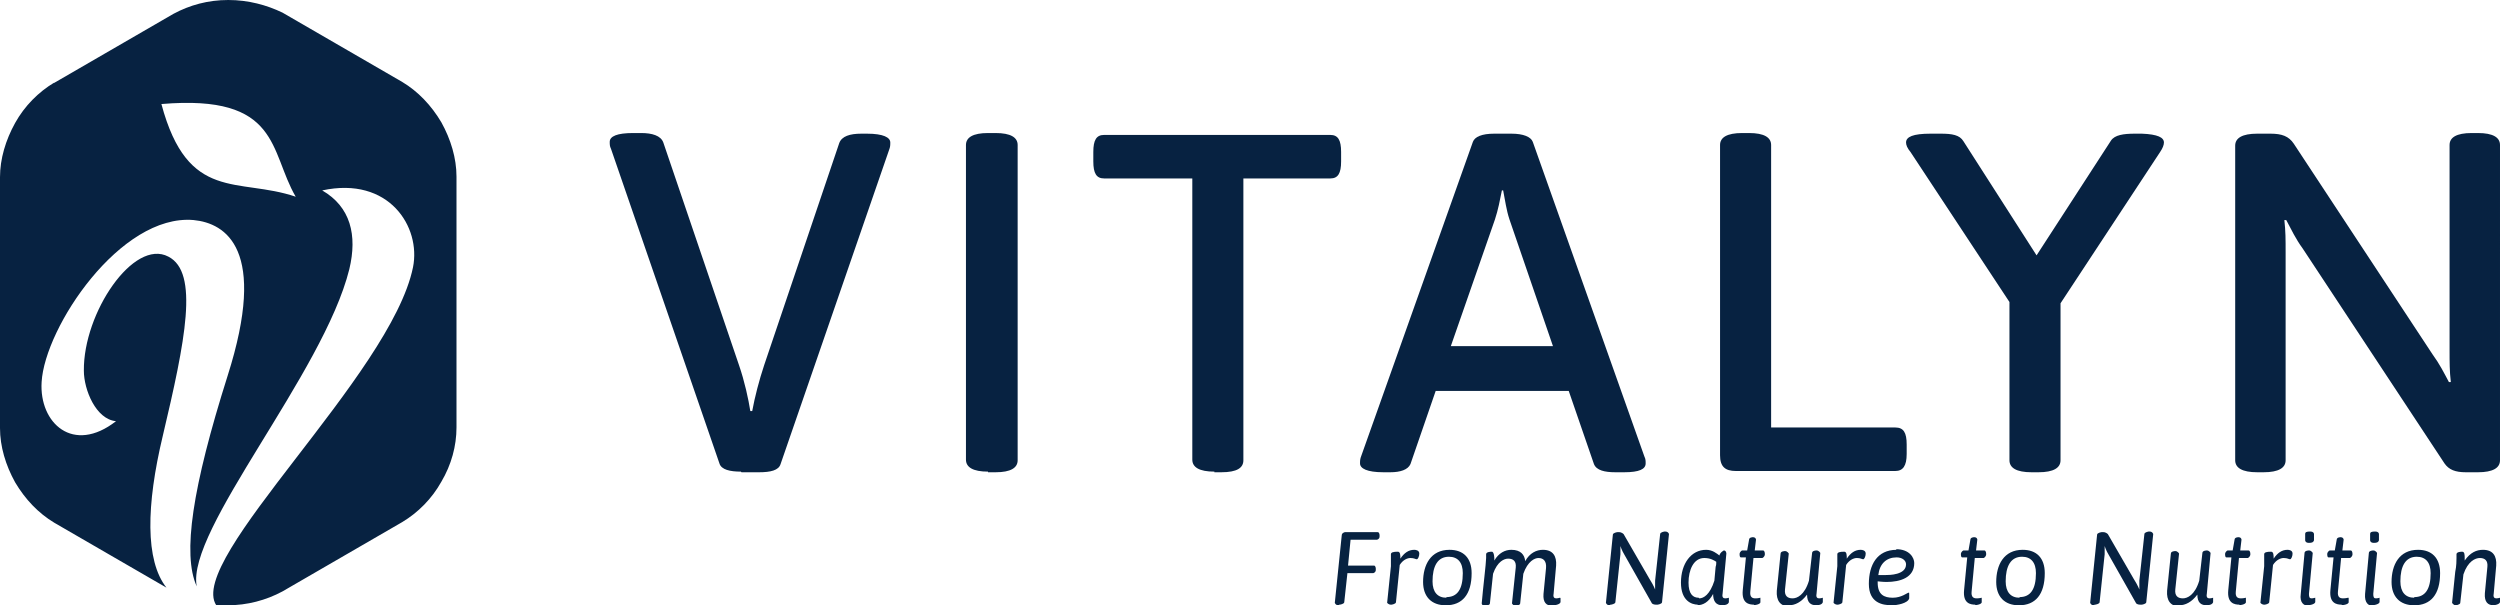 <svg xmlns="http://www.w3.org/2000/svg" xmlns:xlink="http://www.w3.org/1999/xlink" id="Layer_1" viewBox="0 0 39.65 9.6"><defs><clipPath id="clippath"><rect width="39.65" height="9.6" fill="none"></rect></clipPath></defs><g clip-path="url(#clippath)"><path d="M11.76,7.49h.28c.18,0,.31-.03.34-.13l1.72-4.98c.02-.05.02-.08.02-.12,0-.08-.11-.14-.37-.14h-.09c-.18,0-.31.04-.35.15l-1.19,3.52c-.08.24-.15.51-.19.73h-.03c-.03-.19-.09-.47-.18-.73l-1.2-3.53c-.04-.11-.18-.15-.35-.15h-.13c-.25,0-.37.05-.37.14,0,.04,0,.07.02.11l1.72,4.99c.03.1.17.13.34.13" fill="#072241"></path><path d="M15.67,7.49h.12c.24,0,.35-.07.35-.19V2.3c0-.12-.11-.19-.35-.19h-.12c-.24,0-.35.07-.35.19v4.99c0,.12.11.19.35.19" fill="#072241"></path><path d="M19.26,7.49h.11c.25,0,.35-.07.35-.19V2.83h1.38c.12,0,.17-.08.17-.27v-.15c0-.19-.05-.27-.17-.27h-3.59c-.12,0-.17.08-.17.27v.15c0,.19.05.27.17.27h1.4v4.46c0,.12.11.19.35.19" fill="#072241"></path><path d="M23.01,5.49l.7-2.01c.05-.15.08-.31.11-.46h.02c.03.15.05.31.1.46l.69,2.01h-1.63ZM21.94,7.49h.11c.16,0,.28-.04.32-.13l.4-1.16h2.11l.4,1.16c.04.1.17.13.34.13h.14c.24,0,.34-.05.34-.14,0-.04,0-.07-.02-.11l-1.77-4.99c-.03-.08-.15-.13-.34-.13h-.27c-.2,0-.31.05-.34.13l-1.77,4.98c-.02.05-.02.08-.02.12,0,.08.11.14.37.14Z" fill="#072241"></path><path d="M27.53,7.47h2.53c.12,0,.18-.08.18-.27v-.15c0-.19-.05-.27-.18-.27h-1.97V2.3c0-.12-.11-.19-.35-.19h-.11c-.24,0-.35.07-.35.19v4.92c0,.18.08.25.25.25" fill="#072241"></path><path d="M32.22,7.49h.11c.24,0,.35-.07.35-.19v-2.49l1.58-2.4c.04-.06.06-.11.06-.15,0-.08-.1-.13-.35-.14h-.11c-.18,0-.32.02-.38.11l-1.18,1.82-1.16-1.81c-.06-.1-.18-.12-.36-.12h-.16c-.28,0-.39.05-.39.14,0,.04.02.09.07.15l1.57,2.38v2.51c0,.12.11.19.35.19" fill="#072241"></path><path d="M35.8,7.49h.1c.24,0,.35-.07.35-.19v-3.29c0-.22,0-.34-.02-.52h.03c.08.15.15.3.26.45l2.25,3.41c.07.1.17.14.34.14h.19c.24,0,.35-.07.35-.19V2.3c0-.12-.11-.19-.35-.19h-.1c-.24,0-.35.07-.35.19v3.24c0,.22,0,.34.02.52h-.03c-.08-.15-.15-.29-.26-.44l-2.2-3.34c-.08-.12-.19-.16-.37-.16h-.21c-.24,0-.35.07-.35.19v4.99c0,.12.11.19.35.19" fill="#072241"></path><path d="M4.69,3.12c-.91-.31-1.71.1-2.13-1.47,1.89-.16,1.71.75,2.13,1.47M.86,1.31c-.25.15-.47.37-.62.64C.09,2.22,0,2.52,0,2.81v3.98c0,.29.09.59.24.86.16.27.37.49.62.64l.95.55.83.48c-.34-.43-.32-1.31-.06-2.4.36-1.52.58-2.6.09-2.85-.55-.29-1.35.89-1.34,1.81,0,.3.19.77.51.8-.68.53-1.22.03-1.18-.62.05-.87,1.25-2.67,2.41-2.57.51.05,1.18.46.54,2.47-.56,1.77-.72,2.83-.49,3.34-.17-.89,2.01-3.38,2.42-5.03.13-.54.02-.99-.43-1.25,1.06-.23,1.57.58,1.44,1.22-.35,1.71-3.6,4.63-3.12,5.36.06,0,.12,0,.18,0,.31,0,.61-.08.87-.22l.95-.55.95-.55c.25-.15.47-.37.62-.64.16-.27.24-.57.24-.86v-3.98c0-.29-.09-.59-.24-.86-.16-.27-.37-.49-.62-.64l-.95-.55-.95-.55C4.23.08,3.94,0,3.62,0s-.61.08-.87.22l-.95.55-.95.55Z" fill="#072241" fill-rule="evenodd"></path><path d="M21.24,9.59h.01s.07-.01.07-.04l.05-.46h.41s.04-.01.04-.05v-.02s0-.05-.03-.05h-.41l.04-.41h.42s.04-.01.04-.05v-.02s0-.05-.03-.05h-.52s-.05.01-.05.05l-.11,1.07s.01.04.06.04" fill="#072241"></path><path d="M22.07,9.59h0s.07-.01.07-.04l.06-.59c.05-.08.12-.11.17-.11.06,0,.08.02.1.02.02,0,.04-.05.04-.09,0-.05-.05-.06-.08-.06-.09,0-.16.05-.22.14,0-.05,0-.11-.04-.11-.07,0-.11.01-.11.04,0,.01,0,.04,0,.1,0,.02,0,.05,0,.09l-.06.58s.02.03.06.03" fill="#072241"></path><path d="M22.94,9.48c-.14,0-.22-.09-.22-.26,0-.24.08-.39.26-.39.14,0,.22.09.22.26,0,.26-.09.38-.26.38M22.93,9.6c.26,0,.41-.17.41-.51,0-.24-.13-.37-.35-.37-.3,0-.42.24-.42.51,0,.23.13.37.36.37Z" fill="#072241"></path><path d="M24.65,9.6s.09-.01.1-.05c0-.04,0-.06,0-.06,0,0,0-.01-.01-.01,0,0-.03.01-.06.01-.03,0-.05-.02-.04-.07l.04-.45c.01-.15-.05-.25-.21-.25-.1,0-.21.05-.28.18-.01-.1-.07-.18-.22-.18-.1,0-.2.05-.27.17v-.03s0-.11-.04-.11c-.01,0-.09,0-.09.04,0,0,0,.02,0,.06,0,.08-.05.48-.07.72,0,.02.02.04.06.04h0s.07-.01.07-.04l.05-.47c.07-.2.18-.24.24-.24.08,0,.13.04.12.14l-.06.57s.02.04.06.04h0s.07-.01.07-.04l.05-.47c.07-.2.18-.25.24-.25.08,0,.13.05.12.16l-.04.41c-.01.13.04.19.15.19" fill="#072241"></path><path d="M25.54,9.59h.01s.07-.01.07-.04l.08-.76s0-.1,0-.13h0s.02.07.07.15l.43.76s.02.02.06.02h.03s.07-.01.07-.04l.11-1.08s-.01-.04-.06-.04h-.01s-.07.01-.07.04l-.08.74c0,.07,0,.1,0,.14h0s-.02-.06-.09-.17l-.41-.71s-.03-.03-.07-.03h-.03s-.07.01-.07.04l-.11,1.08s.01.04.06.04" fill="#072241"></path><path d="M26.94,9.48c-.09,0-.16-.06-.16-.24,0-.2.08-.39.25-.39.1,0,.16.04.19.06,0,.03,0,.05-.01.08l-.02.22c-.07.22-.17.28-.24.28M26.91,9.6c.1,0,.19-.05.26-.18,0,.11.04.18.15.18.03,0,.09-.01.1-.05,0-.04,0-.06,0-.06,0,0,0-.01,0-.01,0,0-.03.01-.06.01-.03,0-.05-.02-.04-.07l.06-.64s0-.05-.04-.05h0s-.06.03-.07.08c-.04-.03-.11-.09-.21-.09-.24,0-.4.22-.4.52,0,.29.17.35.27.35Z" fill="#072241"></path><path d="M27.81,9.6s.11-.01.11-.05c0-.04,0-.06,0-.06,0-.01,0-.01,0-.01-.01,0-.03.01-.08.01-.05,0-.09-.02-.08-.11l.05-.53h.14s.03-.01.04-.05v-.02s0-.05-.03-.05h-.13l.02-.17s0-.04-.05-.04h0s-.06,0-.06.04l-.03.17h-.08s-.03.01-.04.05v.02s0,.04.02.04h.08l-.05.52c-.02.21.1.23.18.23" fill="#072241"></path><path d="M28.37,9.6c.1,0,.2-.05.29-.17,0,.13.06.17.15.17.03,0,.09-.01.1-.05,0-.04,0-.06,0-.06,0,0,0-.01,0-.01,0,0-.03.01-.06.01-.03,0-.05-.02-.04-.07l.06-.65s-.02-.04-.06-.04h0s-.07,0-.07.04l-.05.44c-.07.23-.19.28-.26.28-.08,0-.13-.04-.12-.14l.06-.57s-.02-.04-.06-.04h0s-.07,0-.07.04l-.06.59c-.01.15.05.25.21.25" fill="#072241"></path><path d="M29.15,9.59h0s.07-.01.07-.04l.06-.59c.05-.08.12-.11.17-.11.06,0,.08.02.1.02.02,0,.04-.05.04-.09,0-.05-.05-.06-.08-.06-.09,0-.16.05-.22.14,0-.05,0-.11-.04-.11-.07,0-.11.01-.11.04,0,.01,0,.04,0,.1,0,.02,0,.05,0,.09l-.06.58s.02.03.06.03" fill="#072241"></path><path d="M30.08,8.84c.09,0,.15.05.15.11,0,.17-.27.17-.32.17h-.12c.02-.18.13-.28.29-.28M30.08,8.72c-.31,0-.44.24-.44.54s.21.34.37.34c.07,0,.25-.03.27-.11,0-.03,0-.07,0-.07,0-.02,0-.02-.01-.02-.02,0-.11.08-.25.08s-.24-.05-.24-.24v-.02s.08.01.14.01c.22,0,.44-.07.44-.3,0-.08-.07-.22-.29-.22Z" fill="#072241"></path><path d="M31.32,9.6s.11-.01.11-.05c0-.04,0-.06,0-.06,0-.01,0-.01,0-.01-.01,0-.03.01-.08.01-.05,0-.09-.02-.08-.11l.05-.53h.14s.03-.01.04-.05v-.02s0-.05-.03-.05h-.13l.02-.17s0-.04-.05-.04h0s-.06,0-.06.04l-.03.17h-.08s-.03.01-.04.05v.02s0,.04.02.04h.08l-.05.52c-.02.21.1.23.18.23" fill="#072241"></path><path d="M32.03,9.48c-.14,0-.22-.09-.22-.26,0-.24.08-.39.26-.39.14,0,.22.09.22.26,0,.26-.09.38-.26.38M32.02,9.6c.26,0,.41-.17.41-.51,0-.24-.13-.37-.35-.37-.3,0-.42.24-.42.51,0,.23.13.37.36.37Z" fill="#072241"></path><path d="M33.22,9.59h.01s.07-.01.07-.04l.08-.76s0-.1,0-.13h0s.02.07.07.15l.43.76s.02.02.06.02h.03s.07-.01.07-.04l.11-1.08s-.01-.04-.06-.04h-.01s-.07.01-.07.04l-.08.74c0,.07,0,.1,0,.14h0s-.02-.06-.09-.17l-.41-.71s-.03-.03-.07-.03h-.03s-.07.01-.07.04l-.11,1.08s.01.04.06.04" fill="#072241"></path><path d="M34.56,9.6c.1,0,.2-.05.29-.17,0,.13.06.17.15.17.03,0,.09-.01.1-.05,0-.04,0-.06,0-.06,0,0,0-.01,0-.01,0,0-.03.01-.06.01-.03,0-.05-.02-.04-.07l.06-.65s-.02-.04-.06-.04h0s-.07,0-.07.04l-.05.44c-.07.23-.19.28-.26.28-.08,0-.13-.04-.12-.14l.06-.57s-.02-.04-.06-.04h0s-.07,0-.07.04l-.06.59c-.01.15.05.25.21.25" fill="#072241"></path><path d="M35.51,9.6s.11-.01.11-.05c0-.04,0-.06,0-.06,0-.01,0-.01,0-.01-.01,0-.03.01-.08.01-.05,0-.09-.02-.08-.11l.05-.53h.14s.03-.01.04-.05v-.02s0-.05-.03-.05h-.13l.02-.17s0-.04-.05-.04h0s-.06,0-.06.04l-.03.17h-.08s-.03.01-.04.05v.02s0,.04.02.04h.08l-.05.52c-.02.21.1.23.18.23" fill="#072241"></path><path d="M35.92,9.59h0s.07-.01.07-.04l.06-.59c.05-.08.12-.11.17-.11.06,0,.08.02.1.02.02,0,.04-.05.04-.09,0-.05-.05-.06-.08-.06-.09,0-.16.05-.22.14,0-.05,0-.11-.04-.11-.07,0-.11.01-.11.04,0,.01,0,.04,0,.1,0,.02,0,.05,0,.09l-.06.58s.02.03.06.03" fill="#072241"></path><path d="M36.61,9.6s.1-.01.11-.05c0-.04,0-.06,0-.06,0,0,0-.01,0-.01-.01,0-.03.01-.06.01-.03,0-.04-.02-.04-.07l.06-.65s-.02-.04-.06-.04h0s-.07,0-.07.04l-.06.65c-.02.14.05.19.13.19M36.62,8.61c.05,0,.07-.01.08-.04v-.1s0-.04-.06-.04-.08.01-.08.04v.1s0,.04.06.04Z" fill="#072241"></path><path d="M37.14,9.6s.11-.01.11-.05c0-.04,0-.06,0-.06,0-.01,0-.01-.01-.01-.01,0-.03.01-.08.01-.05,0-.09-.02-.08-.11l.05-.53h.14s.03-.01.04-.05v-.02s0-.05-.03-.05h-.13l.02-.17s0-.04-.05-.04h0s-.06,0-.06.04l-.03.17h-.08s-.03.01-.04.05v.02s0,.04.02.04h.08l-.05.52c-.02.21.1.23.18.23" fill="#072241"></path><path d="M37.63,9.6s.1-.01.11-.05c0-.04,0-.06,0-.06,0,0,0-.01,0-.01,0,0-.03.01-.06.01-.03,0-.04-.02-.04-.07l.06-.65s-.02-.04-.06-.04h0s-.07,0-.07.04l-.06.65c-.01.14.05.19.13.19M37.65,8.61c.05,0,.07-.01.08-.04v-.1s0-.04-.06-.04-.08.01-.08.04v.1s0,.04.06.04Z" fill="#072241"></path><path d="M38.29,9.48c-.14,0-.22-.09-.22-.26,0-.24.08-.39.26-.39.14,0,.22.09.22.26,0,.26-.09.38-.26.38M38.29,9.6c.26,0,.41-.17.41-.51,0-.24-.13-.37-.35-.37-.3,0-.42.24-.42.51,0,.23.13.37.36.37Z" fill="#072241"></path><path d="M39.55,9.6s.09-.01.1-.05c0-.04,0-.06,0-.06,0,0,0-.01,0-.01,0,0-.03.01-.06.01s-.05-.02-.04-.07l.04-.45c.01-.15-.05-.25-.21-.25-.1,0-.2.04-.29.17v-.03c0-.06,0-.11-.04-.11-.01,0-.09,0-.09.04,0,0,0,.02,0,.06,0,.03,0,.13-.02.22l-.05.49s.02.04.06.04h0s.07-.01.07-.04l.05-.45c.07-.21.19-.26.26-.26.08,0,.13.04.12.14l-.04.42c-.01.14.05.19.14.19" fill="#072241"></path></g></svg>